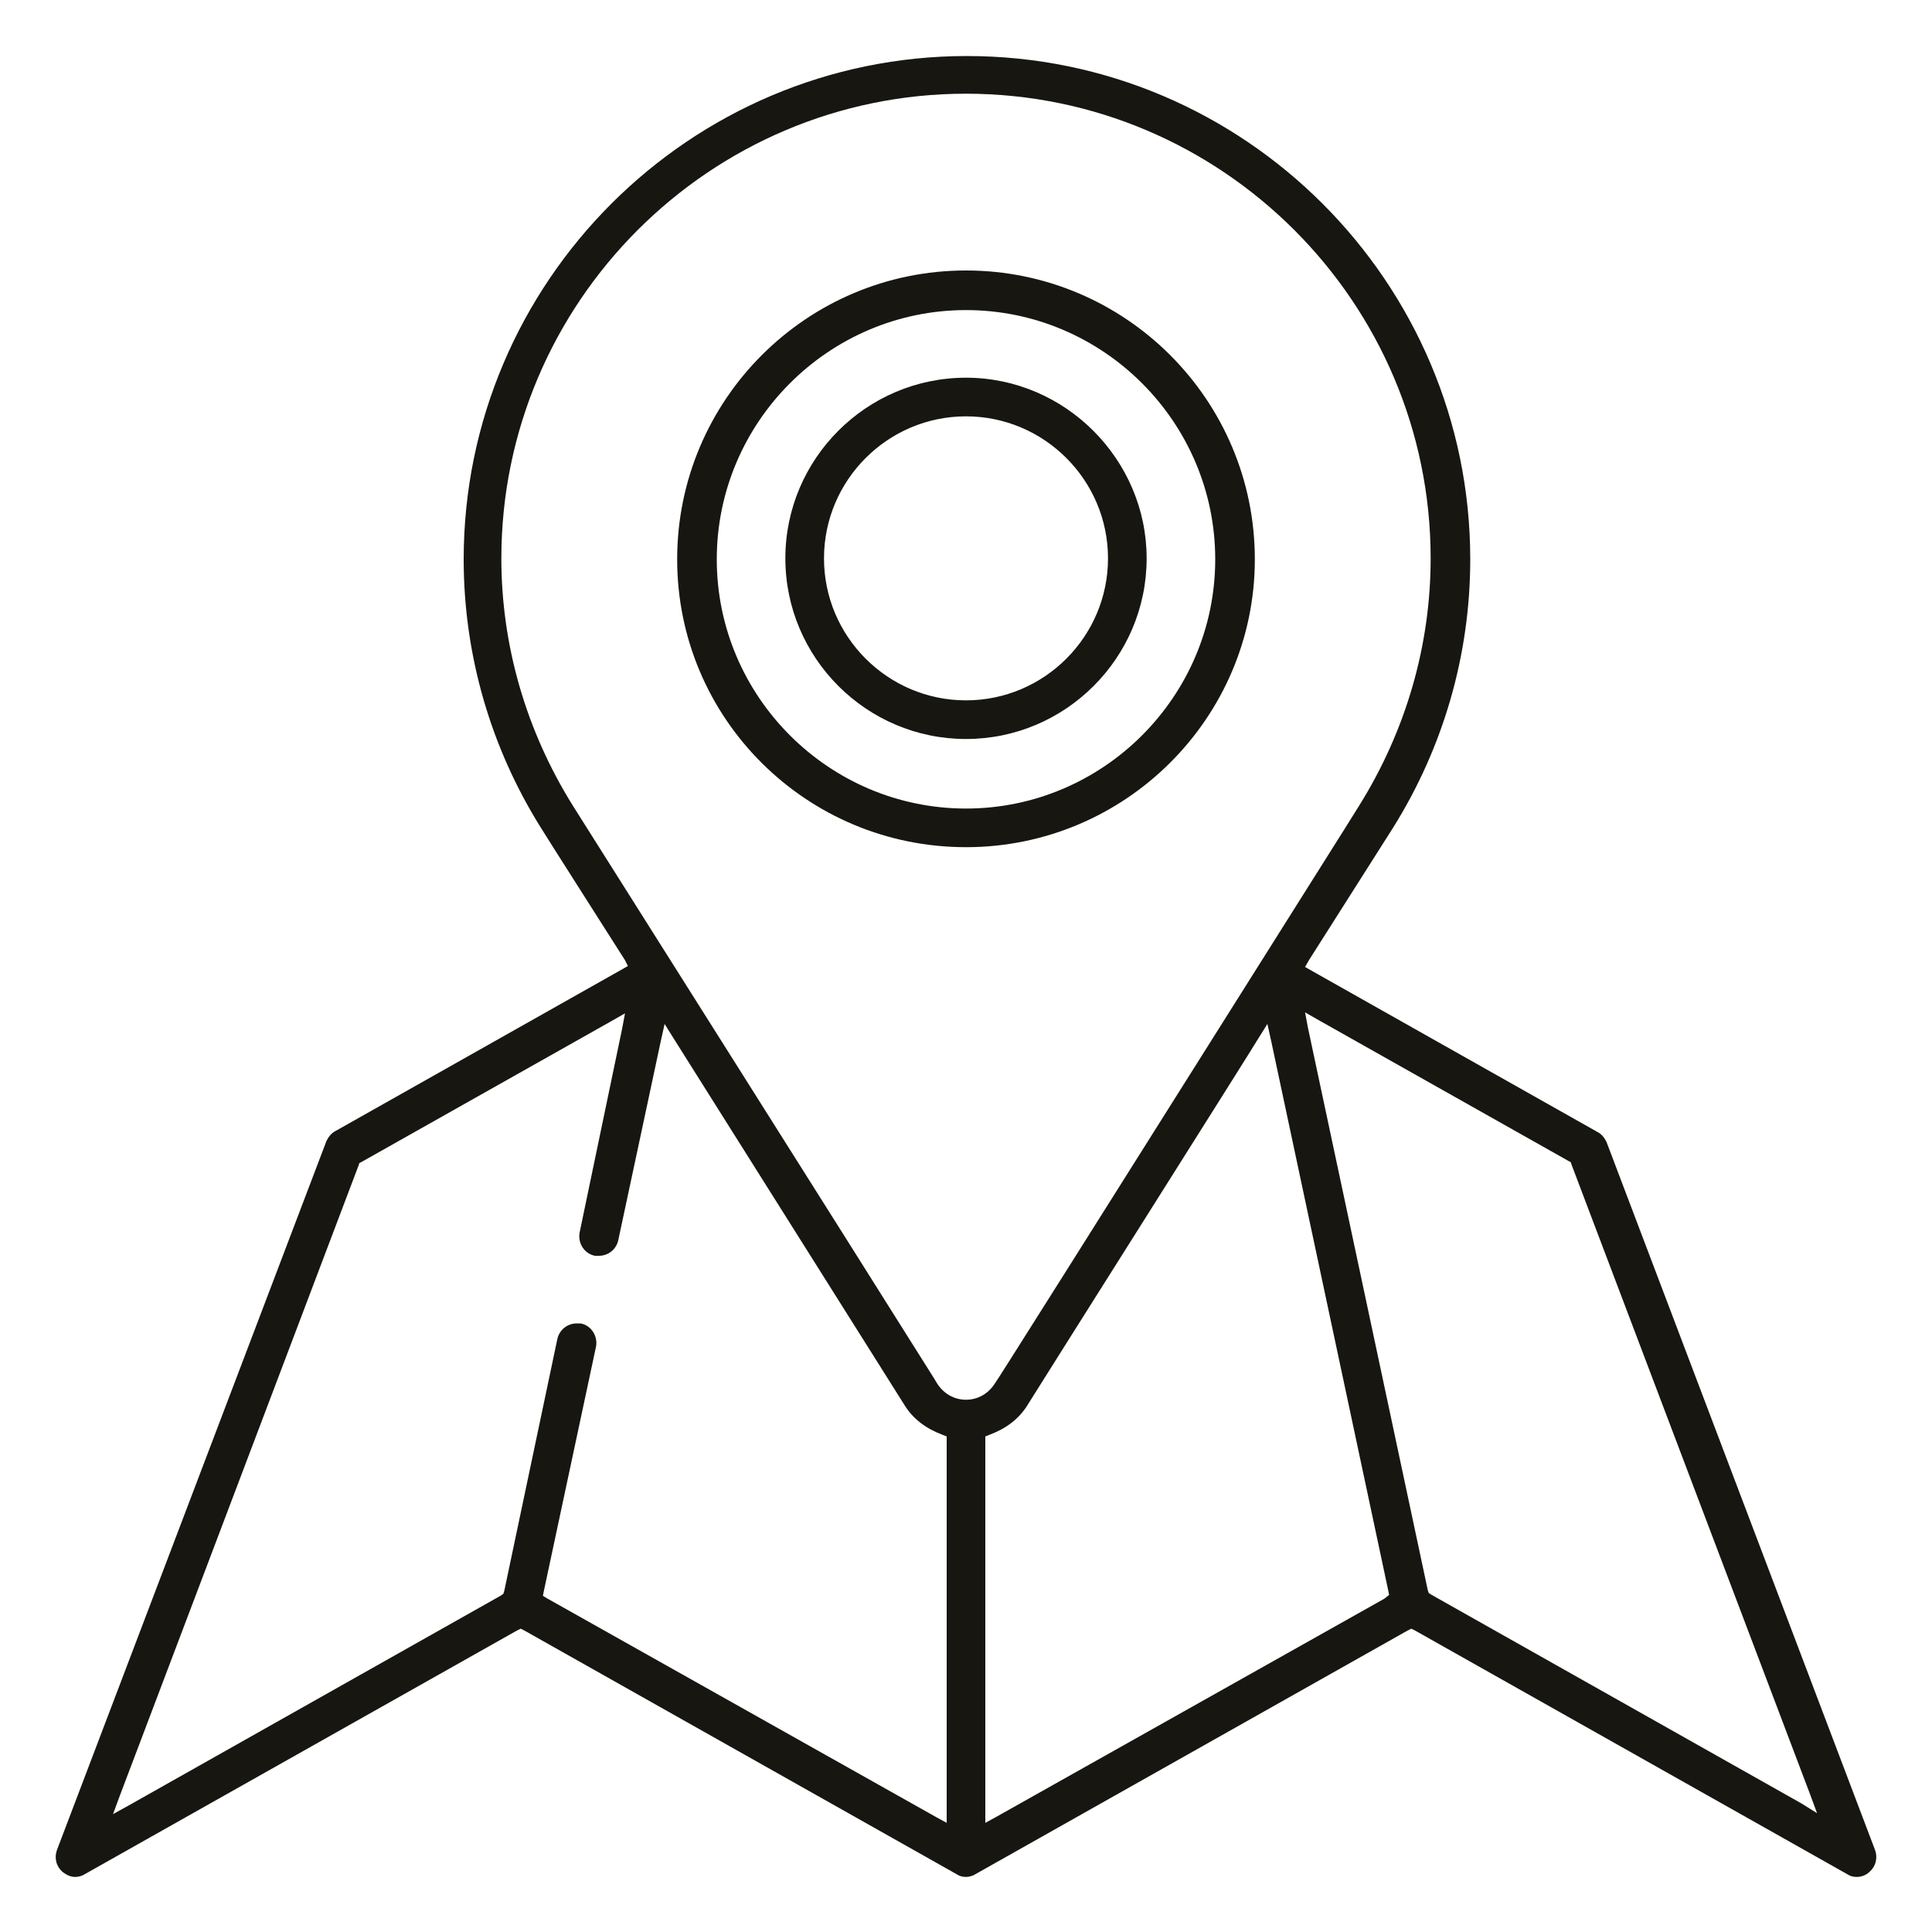 <?xml version="1.0" encoding="utf-8"?>
<!-- Generator: Adobe Illustrator 27.4.1, SVG Export Plug-In . SVG Version: 6.00 Build 0)  -->
<svg version="1.1" xmlns="http://www.w3.org/2000/svg" xmlns:xlink="http://www.w3.org/1999/xlink" x="0px" y="0px"
	 viewBox="0 0 200 200" style="enable-background:new 0 0 200 200;" xml:space="preserve">
<style type="text/css">
	.st0{display:none;}
	.st1{display:inline;fill:#171611;}
	.st2{fill:#171611;}
</style>
<g id="Layer_1" class="st0">
	<path class="st1" d="M185.5,82.6C185.5,82.6,185.5,82.6,185.5,82.6l-15.1-14.4V42.3c0-9-7.3-16.3-16.3-16.3h-27.9L107.4,8
		c-4.1-4-10.6-4-14.7,0L73.8,26H45.9c-9,0-16.3,7.3-16.3,16.3v25.9L14.5,82.6c0,0,0,0,0,0c-0.1,0.2-0.3,0-0.6,1.4v92.6
		c0,10.1,8.2,18.3,18.2,18.3h135.8c10.2,0,18.2-8.3,18.2-18.3V84.1C186,83.2,185.9,83,185.5,82.6z M170.4,73.7l11,10.5l-11,11.6
		V73.7z M95.4,10.8c2.6-2.5,6.7-2.5,9.3,0L120.5,26h-41L95.4,10.8z M33.6,42.3L33.6,42.3c0-6.8,5.6-12.4,12.4-12.4h108.1
		c6.8,0,12.4,5.5,12.4,12.4V100l-43.6,46.2l-16.2-11.7c-4-2.9-9.3-2.9-13.3,0l-16.1,11.7L33.6,100C33.6,85.8,33.6,57.1,33.6,42.3z
		 M29.6,73.7v22.1l-11-11.6L29.6,73.7z M17.8,176.7V89.1l0,0L74,148.4l-52.4,38C19.2,183.8,17.8,180.3,17.8,176.7z M175.2,189
		c-2.1,1.2-4.7,2-7.3,2H32.1c-2.6,0-5.2-0.8-7.3-2c0,0,0,0,0,0c6.9-5,65-47.1,70.9-51.4c2.6-1.9,6.1-1.9,8.7,0
		C175.7,189.3,174.4,188.4,175.2,189C175.3,189,175.3,189,175.2,189z M182.2,176.7c0,3.6-1.4,7-3.8,9.7L126,148.5l56.2-59.4V176.7z
		 M53.7,48.5c0-1.1,0.9-2,2-2h88.6c1.1,0,2,0.9,2,2c0,1.1-0.9,2-2,2H55.7C54.6,50.5,53.7,49.6,53.7,48.5z M53.7,66.3
		c0-1.1,0.9-2,2-2h88.6c1.1,0,2,0.9,2,2c0,1.1-0.9,2-2,2H55.7C54.6,68.3,53.7,67.4,53.7,66.3z M53.7,84.1c0-1.1,0.9-2,2-2h88.6
		c1.1,0,2,0.9,2,2c0,1.1-0.9,2-2,2H55.7C54.6,86.1,53.7,85.2,53.7,84.1z M144.3,103.9H55.7c-1.1,0-2-0.9-2-2c0-1.1,0.9-2,2-2h88.6
		c1.1,0,2,0.9,2,2S145.4,103.9,144.3,103.9z"/>
</g>
<g id="Layer_2">
	<path class="st2" d="M100,39.1c-10.3,0-18.7,8.4-18.7,18.7c0,10.3,8.4,18.7,18.7,18.7c10.3,0,18.7-8.4,18.7-18.7
		C118.7,47.6,110.3,39.1,100,39.1z M100,72.5c-8.1,0-14.7-6.6-14.7-14.7s6.6-14.7,14.7-14.7s14.7,6.6,14.7,14.7S108.1,72.5,100,72.5
		z M129.9,57.9c0-16.5-13.4-29.9-29.9-29.9c-16.5,0-29.9,13.4-29.9,29.9S83.5,87.7,100,87.7C116.5,87.7,129.9,74.3,129.9,57.9z
		 M100,83.7c-14.2,0-25.8-11.6-25.8-25.8c0-14.2,11.6-25.8,25.8-25.8c14.2,0,25.8,11.6,25.8,25.8C125.8,72.1,114.2,83.7,100,83.7z
		 M194.1,191.5l-27.8-73.3c-0.2-0.4-0.5-0.8-0.9-1l-29.6-16.7l-0.7-0.4l0.4-0.7l8.7-13.7c5.2-8.3,8-17.9,8-27.8
		c0-28.7-23.4-52.1-52.1-52.1c-28.7,0-52.1,23.4-52.1,52.1c0,9.9,2.8,19.5,8,27.8c0.1,0.2,8.7,13.7,8.7,13.7L65,100l-0.7,0.4
		l-29.6,16.7c-0.4,0.2-0.7,0.6-0.9,1L5.9,191.5c-0.3,0.8-0.1,1.7,0.6,2.3c0.4,0.3,0.8,0.5,1.3,0.5c0.3,0,0.7-0.1,1-0.3l44.7-25.2
		l0.4-0.2l0.4,0.2L99,194c0.3,0.2,0.6,0.3,1,0.3c0.3,0,0.7-0.1,1-0.3l44.7-25.2l0.4-0.2l0.4,0.2l44.7,25.2c0.3,0.2,0.6,0.3,1,0.3
		c0.5,0,1-0.2,1.3-0.5C194.2,193.2,194.4,192.3,194.1,191.5z M98,149.2v38.2v1.3l-1.1-0.6l-40.2-22.6l-0.5-0.3l0.1-0.5l5.4-25.3
		c0.2-1.1-0.5-2.2-1.6-2.4c-0.1,0-0.3,0-0.4,0c-1,0-1.8,0.7-2,1.6l-5.5,26.1l-0.1,0.3l-0.3,0.2l-38.3,21.6l-1.8,1l0.7-1.9l24.7-65.2
		l0.1-0.3l0.2-0.1l25.9-14.6l1.4-0.8l-0.3,1.6L60,127.6c-0.2,1.1,0.5,2.2,1.6,2.4c0.1,0,0.3,0,0.4,0c1,0,1.8-0.7,2-1.6l4.4-20.6
		l0.4-1.8l1,1.6l23.8,37.8c0.9,1.5,2.3,2.5,3.9,3.1l0.5,0.2V149.2z M100,144.9c-1.2,0-2.3-0.6-3-1.7l-0.3-0.5
		c-8.6-13.7-36.9-58.5-37.4-59.3c-4.8-7.7-7.4-16.5-7.4-25.6c0-26.5,21.6-48.1,48.1-48.1c26.5,0,48.1,21.6,48.1,48.1
		c0,9.1-2.6,17.9-7.4,25.6l-1.5,2.4c-29.4,46.7-35.9,57-36.2,57.4C102.3,144.3,101.2,144.9,100,144.9z M143.3,165.5l-40.2,22.6
		l-1.1,0.6v-1.3v-38.2v-0.5l0.5-0.2c1.6-0.6,3-1.6,3.9-3.1c0.1-0.2,23.6-37.4,23.8-37.8l1-1.6l0.4,1.8l12.1,56.8l0.1,0.5
		L143.3,165.5z M186.5,186.7l-38.3-21.6l-0.3-0.2l-0.1-0.3l-12.4-58.2l-0.3-1.6l1.4,0.8l25.9,14.6l0.2,0.1l0.1,0.3l24.7,65.2
		l0.7,1.9L186.5,186.7z"/>
</g>
</svg>
